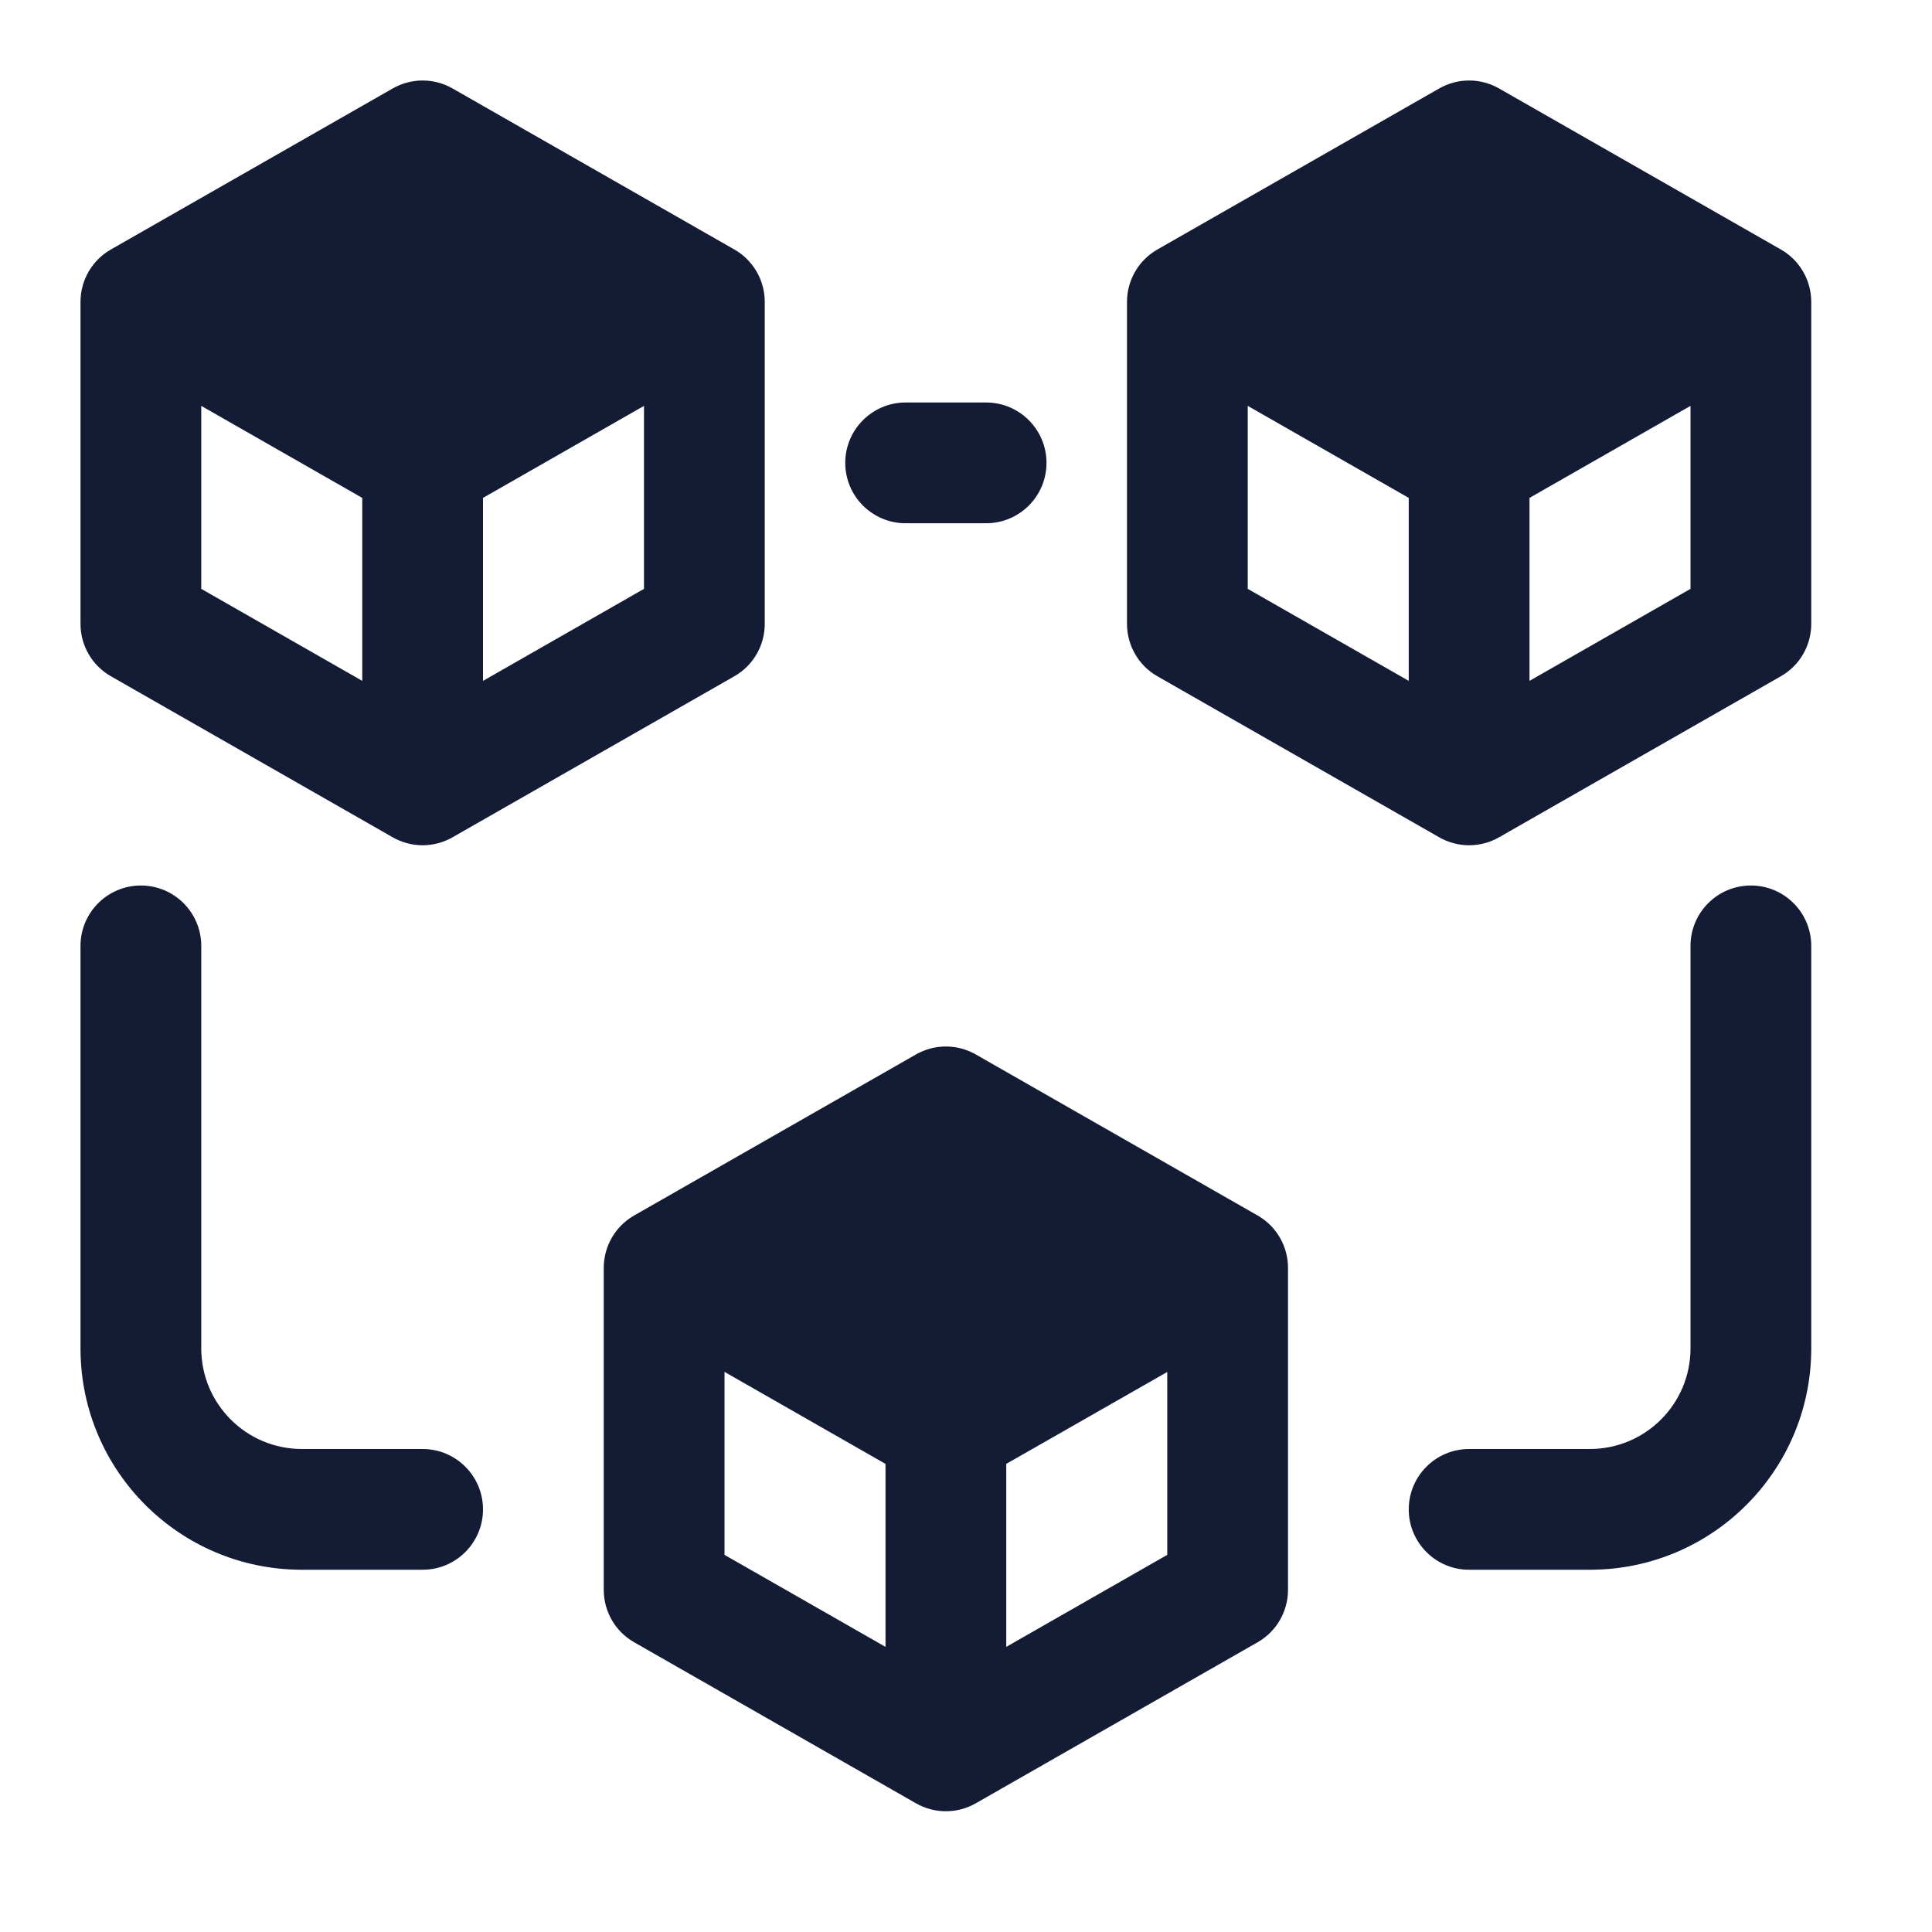 <svg width="24" height="24" viewBox="0 0 24 24" fill="none" xmlns="http://www.w3.org/2000/svg">
<path fill-rule="evenodd" clip-rule="evenodd" d="M4.878 1.099C5.108 0.967 5.392 0.967 5.622 1.099L9.122 3.099C9.356 3.232 9.5 3.481 9.5 3.75V7.75C9.5 8.019 9.356 8.268 9.122 8.401L5.622 10.401C5.392 10.533 5.108 10.533 4.878 10.401L1.378 8.401C1.144 8.268 1 8.019 1 7.75V3.75C1 3.481 1.144 3.232 1.378 3.099L4.878 1.099ZM2.5 7.315V5.042L4.5 6.185V8.458L2.5 7.315ZM8 7.315L6 8.458V6.185L8 5.042V7.315ZM11.25 5C10.836 5 10.5 5.336 10.5 5.75C10.5 6.164 10.836 6.5 11.25 6.5H12.25C12.664 6.5 13 6.164 13 5.75C13 5.336 12.664 5 12.25 5H11.25ZM2.5 11.75C2.5 11.336 2.164 11 1.75 11C1.336 11 1 11.336 1 11.75V16.75C1 18.269 2.231 19.5 3.75 19.5H5.25C5.664 19.5 6 19.164 6 18.75C6 18.336 5.664 18 5.25 18H3.75C3.06 18 2.5 17.44 2.5 16.75V11.75ZM21.75 11C22.164 11 22.5 11.336 22.5 11.75V16.75C22.5 18.269 21.269 19.5 19.75 19.5H18.25C17.836 19.5 17.5 19.164 17.5 18.75C17.5 18.336 17.836 18 18.25 18H19.75C20.44 18 21 17.44 21 16.75V11.75C21 11.336 21.336 11 21.75 11ZM18.622 1.099C18.392 0.967 18.108 0.967 17.878 1.099L14.378 3.099C14.144 3.232 14 3.481 14 3.75V7.75C14 8.019 14.144 8.268 14.378 8.401L17.878 10.401C18.108 10.533 18.392 10.533 18.622 10.401L22.122 8.401C22.356 8.268 22.5 8.019 22.5 7.75V3.75C22.5 3.481 22.356 3.232 22.122 3.099L18.622 1.099ZM15.5 5.042V7.315L17.5 8.458V6.185L15.5 5.042ZM19 8.458L21 7.315V5.042L19 6.185V8.458ZM11.378 13.099C11.608 12.967 11.892 12.967 12.122 13.099L15.622 15.099C15.856 15.232 16 15.481 16 15.75V19.75C16 20.019 15.856 20.268 15.622 20.401L12.122 22.401C11.892 22.533 11.608 22.533 11.378 22.401L7.878 20.401C7.644 20.268 7.5 20.019 7.5 19.75V15.75C7.5 15.481 7.644 15.232 7.878 15.099L11.378 13.099ZM9 19.315V17.042L11 18.185V20.458L9 19.315ZM14.5 19.315L12.5 20.458V18.185L14.5 17.043V19.315Z" fill="#141B34"/>
</svg>
